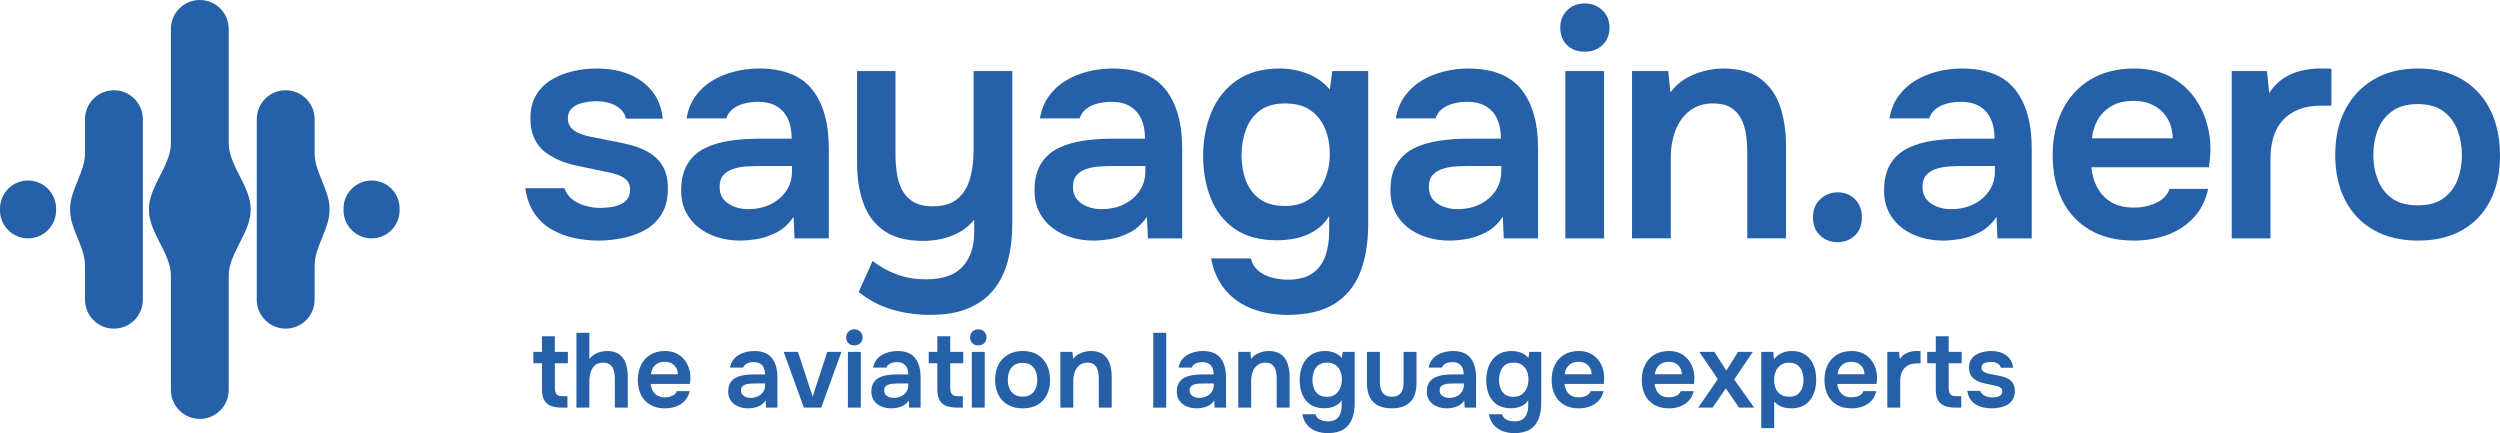 <svg viewBox="0 0 5669.65 982.26" xmlns="http://www.w3.org/2000/svg" data-name="Wortmarke + Claim (umgewandelt)" id="Wortmarke_Claim_umgewandelt_">
  <defs>
    <style>
      .cls-1 {
        fill: #2560a8;
      }
    </style>
  </defs>
  <g>
    <path d="M1356.94,545.63c-18.25,0-36.36-1.92-54.36-5.76s-34.92-10.19-50.76-19.08c-15.84-8.88-29.05-20.99-39.6-36.36-10.56-15.36-17.53-34.56-20.88-57.6h88.56c3.84,10.56,9.96,19.08,18.36,25.56,8.39,6.48,18.24,11.29,29.52,14.4,11.27,3.13,22.43,4.68,33.48,4.68,6.72,0,14.04-.47,21.96-1.44,7.92-.96,15.36-2.88,22.32-5.76,6.95-2.88,12.6-7.08,16.92-12.6,4.32-5.51,6.48-12.84,6.48-21.96,0-8.64-2.41-15.48-7.2-20.52-4.8-5.04-11.28-9.11-19.44-12.24-8.17-3.12-18-5.64-29.52-7.56-20.64-4.32-42.73-9-66.24-14.04-23.52-5.04-43.92-13.07-61.2-24.12-7.2-4.32-13.44-9.36-18.72-15.12-5.29-5.76-9.72-12.12-13.32-19.08-3.6-6.95-6.24-14.51-7.92-22.68-1.69-8.16-2.52-17.03-2.52-26.64,0-20.16,4.2-37.32,12.6-51.48,8.39-14.15,19.68-25.67,33.84-34.56,14.15-8.88,30.35-15.48,48.6-19.8,18.24-4.32,36.96-6.48,56.16-6.48,25.92,0,49.43,4.08,70.56,12.24,21.12,8.17,38.76,20.64,52.92,37.44,14.15,16.81,22.68,38.16,25.56,64.08h-83.52c-2.41-11.99-9.72-21.6-21.96-28.8-12.24-7.2-27.72-10.8-46.44-10.8-6.73,0-13.68.61-20.88,1.8-7.2,1.2-14.04,3.13-20.52,5.76-6.48,2.64-11.77,6.6-15.84,11.88-4.08,5.29-6.12,11.77-6.12,19.44,0,7.2,1.8,13.44,5.4,18.72,3.6,5.29,9.11,9.72,16.56,13.32,7.44,3.6,16.2,6.6,26.28,9,16.31,3.37,33.36,6.73,51.12,10.08,17.75,3.37,33.12,6.73,46.08,10.08,15.36,4.32,29.27,10.44,41.76,18.36,12.48,7.92,22.2,18.25,29.16,30.96,6.95,12.72,10.44,28.92,10.44,48.6,0,23.04-4.68,42.24-14.04,57.6-9.36,15.37-21.72,27.36-37.08,36-15.37,8.64-32.4,14.88-51.12,18.72-18.72,3.84-37.2,5.76-55.44,5.76Z" class="cls-1"></path>
    <path d="M1678.77,545.63c-17.76,0-34.56-2.41-50.4-7.2s-30-11.88-42.48-21.24c-12.49-9.36-22.44-21.12-29.88-35.28-7.45-14.15-11.16-30.84-11.16-50.04,0-24.48,4.79-44.52,14.4-60.12,9.6-15.59,22.68-27.47,39.24-35.64,16.56-8.16,35.39-13.79,56.52-16.92,21.12-3.12,43.2-4.68,66.24-4.68h74.16c0-16.8-2.64-31.32-7.92-43.56-5.29-12.24-13.57-21.96-24.84-29.16-11.28-7.2-25.81-10.8-43.56-10.8-11.52,0-22.21,1.33-32.04,3.96-9.84,2.64-18.25,6.73-25.2,12.24-6.96,5.52-11.88,12.6-14.76,21.24h-90c3.35-19.68,10.19-36.6,20.52-50.76,10.32-14.15,23.04-25.8,38.16-34.92,15.12-9.11,31.79-15.95,50.04-20.52,18.24-4.55,36.72-6.84,55.44-6.84,55.19,0,95.4,15.84,120.6,47.52,25.2,31.68,37.8,76.08,37.8,133.2v204.48h-77.76l-2.16-48.96c-11.05,16.32-24.24,28.33-39.6,36-15.37,7.68-30.24,12.6-44.64,14.76-14.4,2.16-26.64,3.24-36.72,3.24ZM1696.05,474.35c19.19,0,36.24-3.6,51.12-10.8,14.87-7.2,26.75-17.28,35.64-30.24,8.88-12.96,13.32-27.83,13.32-44.64v-12.24h-69.12c-11.52,0-22.93.36-34.2,1.08-11.28.72-21.49,2.64-30.6,5.76-9.12,3.13-16.45,7.81-21.96,14.04-5.52,6.24-8.28,15.12-8.28,26.64s2.99,20.88,9,28.08c6,7.2,13.92,12.72,23.76,16.56,9.83,3.85,20.27,5.76,31.32,5.76Z" class="cls-1"></path>
    <path d="M2109.32,714.11c-29.28,0-57.72-3.96-85.32-11.88-27.61-7.92-53.17-21.24-76.68-39.96l31.68-70.56c16.31,12.96,34.56,23.15,54.72,30.6,20.16,7.44,42.23,11.16,66.24,11.16,37.91,0,65.63-9.61,83.16-28.8,17.52-19.21,26.28-45.36,26.28-78.48v-28.08c-8.64,11.05-19.2,20.16-31.68,27.36-12.49,7.2-25.92,12.49-40.32,15.84-14.4,3.35-29.05,5.04-43.92,5.04-36.97,0-66.36-7.56-88.2-22.68-21.85-15.12-37.56-36-47.16-62.64-9.61-26.64-14.4-56.99-14.4-91.08v-208.8h87.12v189.36c0,13.44.96,27.12,2.88,41.04,1.91,13.93,5.76,26.64,11.52,38.16s14.28,20.77,25.56,27.72c11.27,6.96,26.28,10.44,45,10.44,24.48,0,43.44-6,56.88-18,13.43-11.99,22.68-27.6,27.72-46.8,5.04-19.19,7.56-39.6,7.56-61.2v-180.72h87.84v343.44c0,32.16-3.36,61.08-10.08,86.76-6.73,25.67-17.53,47.63-32.4,65.88-14.88,18.24-34.09,32.28-57.6,42.12-23.52,9.83-52.32,14.76-86.4,14.76Z" class="cls-1"></path>
    <path d="M2480.11,545.63c-17.76,0-34.56-2.41-50.4-7.2s-30-11.88-42.48-21.24c-12.49-9.36-22.44-21.12-29.88-35.28-7.45-14.15-11.16-30.84-11.16-50.04,0-24.48,4.79-44.52,14.4-60.12,9.6-15.59,22.68-27.47,39.24-35.64,16.56-8.16,35.39-13.79,56.52-16.92,21.12-3.12,43.2-4.68,66.24-4.68h74.16c0-16.8-2.64-31.32-7.92-43.56-5.29-12.24-13.57-21.96-24.84-29.16-11.28-7.2-25.81-10.8-43.56-10.8-11.52,0-22.21,1.33-32.04,3.96-9.84,2.64-18.25,6.73-25.2,12.24-6.96,5.52-11.88,12.6-14.76,21.24h-90c3.35-19.68,10.19-36.6,20.52-50.76,10.32-14.15,23.04-25.8,38.16-34.92,15.12-9.11,31.79-15.95,50.04-20.52,18.24-4.55,36.72-6.84,55.44-6.84,55.19,0,95.4,15.84,120.6,47.52,25.2,31.68,37.8,76.08,37.8,133.2v204.48h-77.76l-2.16-48.96c-11.05,16.32-24.24,28.33-39.6,36-15.37,7.68-30.24,12.6-44.64,14.76-14.4,2.16-26.64,3.24-36.72,3.24ZM2497.39,474.35c19.19,0,36.24-3.6,51.12-10.8,14.87-7.2,26.75-17.28,35.64-30.24,8.88-12.96,13.32-27.83,13.32-44.64v-12.24h-69.12c-11.52,0-22.93.36-34.2,1.08-11.28.72-21.49,2.64-30.6,5.76-9.12,3.13-16.45,7.81-21.96,14.04-5.52,6.24-8.28,15.12-8.28,26.64s2.99,20.88,9,28.08c6,7.2,13.92,12.72,23.76,16.56,9.83,3.85,20.27,5.76,31.32,5.76Z" class="cls-1"></path>
    <path d="M2919.31,714.11c-27.84,0-53.89-4.44-78.12-13.32-24.24-8.89-44.64-22.8-61.2-41.76-16.56-18.97-27.72-43.32-33.48-73.08h90c2.88,11.52,8.64,20.88,17.28,28.08,8.64,7.2,18.83,12.35,30.6,15.48,11.76,3.12,23.87,4.68,36.36,4.68,23.51,0,42.12-4.8,55.8-14.4,13.68-9.61,23.4-22.68,29.16-39.24,5.76-16.56,8.64-34.68,8.64-54.36v-36c-8.64,13.93-19.56,24.96-32.76,33.12-13.21,8.17-27.12,13.8-41.76,16.92-14.65,3.12-29.16,4.68-43.56,4.68-39.36,0-71.4-8.64-96.12-25.92-24.73-17.28-42.84-40.43-54.36-69.48-11.52-29.04-17.28-61.08-17.28-96.12s6.36-69.71,19.08-99.72c12.71-29.99,31.92-53.88,57.6-71.64,25.67-17.75,57.96-26.64,96.84-26.64,22.56,0,43.8,3.96,63.72,11.88,19.91,7.92,36.6,19.8,50.04,35.64l5.76-41.76h81.36v346.32c0,42.72-6.12,79.56-18.36,110.52-12.24,30.96-31.8,54.72-58.68,71.28-26.89,16.56-62.4,24.84-106.56,24.84ZM2914.27,467.14c22.56,0,41.28-5.4,56.16-16.2,14.87-10.8,26.16-25.2,33.84-43.2,7.67-18,11.52-37.55,11.52-58.68s-3.72-41.04-11.16-58.32c-7.45-17.28-18.48-30.96-33.12-41.04-14.65-10.08-33.48-15.12-56.52-15.12-24.48,0-43.92,5.52-58.32,16.56-14.4,11.05-24.84,25.56-31.32,43.56-6.48,18-9.72,37.08-9.72,57.24s3.35,40.44,10.08,57.96c6.72,17.53,17.28,31.44,31.68,41.76,14.4,10.33,33.36,15.48,56.88,15.48Z" class="cls-1"></path>
    <path d="M3287.22,545.63c-17.76,0-34.56-2.41-50.4-7.2s-30-11.88-42.48-21.24c-12.49-9.36-22.44-21.12-29.88-35.28-7.45-14.15-11.16-30.84-11.16-50.04,0-24.48,4.79-44.52,14.4-60.12,9.6-15.59,22.68-27.47,39.24-35.64,16.56-8.16,35.39-13.79,56.52-16.92,21.12-3.12,43.2-4.68,66.24-4.68h74.16c0-16.8-2.64-31.32-7.92-43.56-5.29-12.24-13.57-21.96-24.84-29.16-11.28-7.2-25.81-10.8-43.56-10.8-11.52,0-22.21,1.33-32.04,3.96-9.84,2.64-18.25,6.73-25.2,12.24-6.96,5.52-11.88,12.6-14.76,21.24h-90c3.35-19.68,10.19-36.6,20.52-50.76,10.32-14.15,23.04-25.8,38.16-34.92,15.12-9.11,31.79-15.95,50.04-20.52,18.24-4.55,36.72-6.84,55.44-6.84,55.19,0,95.4,15.84,120.6,47.52,25.2,31.68,37.8,76.08,37.8,133.2v204.48h-77.76l-2.16-48.96c-11.05,16.32-24.24,28.33-39.6,36-15.37,7.68-30.24,12.6-44.64,14.76-14.4,2.16-26.64,3.24-36.72,3.24ZM3304.5,474.35c19.19,0,36.24-3.6,51.12-10.8,14.87-7.2,26.75-17.28,35.64-30.24,8.88-12.96,13.32-27.83,13.32-44.64v-12.24h-69.12c-11.52,0-22.93.36-34.2,1.08-11.28.72-21.49,2.64-30.6,5.76-9.12,3.13-16.45,7.81-21.96,14.04-5.52,6.24-8.28,15.12-8.28,26.64s2.99,20.88,9,28.08c6,7.2,13.92,12.72,23.76,16.56,9.83,3.85,20.27,5.76,31.32,5.76Z" class="cls-1"></path>
    <path d="M3593.94,117.22c-16.81,0-30.24-5.04-40.32-15.12s-15.12-23.28-15.12-39.6,5.28-28.91,15.84-39.24c10.55-10.32,23.76-15.48,39.6-15.48s28.55,5.04,39.6,15.12c11.04,10.08,16.56,23.29,16.56,39.6s-5.29,29.52-15.84,39.6c-10.56,10.08-24.01,15.12-40.32,15.12ZM3550.02,540.59V161.14h87.84v379.44h-87.84Z" class="cls-1"></path>
    <path d="M3701.21,540.59V161.14h82.08l5.04,48.24c10.08-13.43,21.84-24,35.28-31.68,13.43-7.67,27.6-13.32,42.48-16.92,14.87-3.6,28.8-5.4,41.76-5.4,36,0,64.44,7.92,85.32,23.76,20.88,15.84,35.64,36.97,44.28,63.36,8.64,26.4,12.96,55.92,12.96,88.56v209.52h-87.84v-195.12c0-13.92-.97-27.47-2.88-40.68-1.92-13.2-5.65-25.08-11.16-35.64-5.52-10.55-13.32-18.96-23.4-25.2-10.08-6.23-23.52-9.36-40.32-9.36-20.64,0-38.16,5.52-52.56,16.56-14.4,11.05-25.2,25.81-32.4,44.28-7.2,18.48-10.8,39.49-10.8,63v182.16h-87.84Z" class="cls-1"></path>
    <path d="M4167.04,549.22c-15.37,0-28.44-5.04-39.24-15.12-10.8-10.08-16.2-23.76-16.2-41.04s5.51-31.07,16.56-41.4c11.04-10.32,24.23-15.48,39.6-15.48s28.32,5.16,38.88,15.48c10.55,10.33,15.84,24.12,15.84,41.4s-5.29,30.96-15.84,41.04c-10.56,10.08-23.76,15.12-39.6,15.12Z" class="cls-1"></path>
    <path d="M4406.79,545.63c-17.76,0-34.56-2.41-50.4-7.2s-30-11.88-42.48-21.24c-12.49-9.36-22.44-21.12-29.88-35.28-7.45-14.15-11.16-30.84-11.16-50.04,0-24.48,4.79-44.52,14.4-60.12,9.6-15.59,22.68-27.47,39.24-35.64,16.56-8.16,35.39-13.79,56.52-16.92,21.12-3.12,43.2-4.68,66.24-4.68h74.16c0-16.8-2.64-31.32-7.92-43.56-5.29-12.24-13.57-21.96-24.84-29.16-11.28-7.2-25.81-10.8-43.56-10.8-11.52,0-22.21,1.33-32.04,3.96-9.84,2.64-18.25,6.73-25.2,12.24-6.96,5.52-11.88,12.6-14.76,21.24h-90c3.35-19.68,10.19-36.6,20.52-50.76,10.32-14.15,23.04-25.8,38.16-34.92,15.12-9.11,31.79-15.95,50.04-20.52,18.24-4.55,36.72-6.84,55.44-6.84,55.19,0,95.4,15.84,120.6,47.52,25.2,31.68,37.8,76.08,37.8,133.2v204.48h-77.76l-2.16-48.96c-11.05,16.32-24.24,28.33-39.6,36-15.37,7.68-30.24,12.6-44.64,14.76-14.4,2.16-26.64,3.24-36.72,3.24ZM4424.07,474.35c19.19,0,36.24-3.6,51.12-10.8,14.87-7.2,26.75-17.28,35.64-30.24,8.88-12.96,13.32-27.83,13.32-44.64v-12.24h-69.12c-11.52,0-22.93.36-34.2,1.08-11.28.72-21.49,2.64-30.6,5.76-9.12,3.13-16.45,7.81-21.96,14.04-5.52,6.24-8.28,15.12-8.28,26.64s2.99,20.88,9,28.08c6,7.2,13.92,12.72,23.76,16.56,9.83,3.85,20.27,5.76,31.32,5.76Z" class="cls-1"></path>
    <path d="M4839.5,545.63c-39.36,0-72.84-8.16-100.44-24.48-27.61-16.31-48.49-38.99-62.64-68.04-14.16-29.04-21.24-62.75-21.24-101.16s7.31-72.36,21.96-101.88c14.64-29.52,35.75-52.67,63.36-69.48,27.6-16.8,60.84-25.2,99.72-25.2,28.8,0,54,5.16,75.6,15.48,21.6,10.33,39.71,24.37,54.36,42.12,14.64,17.76,25.56,37.92,32.76,60.48,7.2,22.57,10.55,46.33,10.08,71.28-.48,5.76-.97,11.41-1.44,16.92-.48,5.52-1.2,11.41-2.16,17.64h-266.4c1.44,16.81,5.87,32.16,13.32,46.08,7.44,13.93,18,24.96,31.68,33.12,13.68,8.17,30.84,12.24,51.48,12.24,11.99,0,23.51-1.55,34.56-4.68,11.04-3.12,20.76-7.8,29.16-14.04,8.39-6.23,14.04-14.15,16.92-23.76h87.84c-6.24,27.36-17.76,49.68-34.56,66.96-16.81,17.28-36.84,30-60.12,38.16-23.29,8.16-47.88,12.24-73.8,12.24ZM4744.46,313.79h182.88c0-15.84-3.6-30.24-10.8-43.2-7.2-12.96-17.4-23.15-30.6-30.6-13.21-7.44-29.16-11.16-47.88-11.16-20.16,0-36.97,4.08-50.4,12.24-13.44,8.17-23.76,18.72-30.96,31.68-7.2,12.96-11.28,26.64-12.24,41.04Z" class="cls-1"></path>
    <path d="M5061.26,540.59V161.14h79.92l5.04,49.68c9.6-14.4,20.52-25.56,32.76-33.48s25.44-13.56,39.6-16.92c14.15-3.35,28.44-5.04,42.84-5.04h14.76c4.56,0,8.28.25,11.16.72v83.52h-23.04c-24.96,0-46.08,4.8-63.36,14.4-17.28,9.61-30.24,23.29-38.88,41.04-8.64,17.76-12.96,39.6-12.96,65.52v180h-87.84Z" class="cls-1"></path>
    <path d="M5483.89,545.63c-38.88,0-72.36-7.92-100.44-23.76-28.08-15.84-49.68-38.4-64.8-67.68-15.12-29.27-22.68-63.6-22.68-102.96s7.67-74.27,23.04-103.32c15.36-29.04,36.96-51.72,64.8-68.04,27.83-16.31,61.2-24.48,100.08-24.48s71.52,8.17,99.36,24.48c27.83,16.32,49.2,39.24,64.08,68.76,14.87,29.52,22.32,64.21,22.32,104.04s-7.32,72.84-21.96,101.88c-14.65,29.05-35.89,51.48-63.72,67.32-27.84,15.84-61.2,23.76-100.08,23.76ZM5483.17,465.71c24,0,43.31-5.28,57.96-15.84,14.64-10.55,25.31-24.48,32.04-41.76,6.72-17.28,10.08-36,10.08-56.16s-3.36-39.12-10.08-56.88c-6.73-17.75-17.4-32.04-32.04-42.84-14.65-10.8-33.96-16.2-57.96-16.2s-43.45,5.4-58.32,16.2c-14.88,10.8-25.68,24.96-32.4,42.48-6.73,17.53-10.08,36.61-10.08,57.24s3.48,39,10.44,56.52c6.95,17.53,17.75,31.45,32.4,41.76,14.64,10.33,33.95,15.48,57.96,15.48Z" class="cls-1"></path>
  </g>
  <g>
    <path d="M1274.19,924.42c-10.24,0-18.68-1.36-25.32-4.08-6.64-2.72-11.6-7.12-14.88-13.2-3.28-6.08-4.92-14.24-4.92-24.48v-58.8h-19.44v-25.92h19.44v-35.28h29.28v35.28h29.52v25.92h-29.52v54.96c0,6.4,1.12,11.28,3.36,14.64,2.24,3.36,7.28,5.04,15.12,5.04h10.08v25.92h-12.72Z" class="cls-1"></path>
    <path d="M1307.31,924.42v-169.68h29.28v59.52c3.36-4.32,7.28-7.84,11.76-10.56,4.48-2.72,9.2-4.68,14.16-5.88,4.96-1.2,9.68-1.8,14.16-1.8,12,0,21.44,2.64,28.32,7.92,6.88,5.28,11.72,12.32,14.52,21.12,2.8,8.8,4.2,18.72,4.2,29.76v69.6h-29.28v-64.56c0-4.32-.32-8.72-.96-13.2-.64-4.48-1.88-8.52-3.72-12.12-1.84-3.6-4.56-6.52-8.16-8.76-3.6-2.24-8.36-3.36-14.28-3.36-5.6,0-10.4,1.16-14.4,3.48-4,2.32-7.16,5.48-9.48,9.48-2.32,4-4.04,8.4-5.16,13.2-1.12,4.8-1.68,9.6-1.68,14.4v61.44h-29.28Z" class="cls-1"></path>
    <path d="M1507.95,926.1c-13.12,0-24.28-2.72-33.48-8.16-9.2-5.44-16.16-13-20.88-22.68-4.72-9.68-7.08-20.92-7.08-33.72s2.44-24.12,7.32-33.96c4.88-9.84,11.92-17.56,21.12-23.16,9.2-5.6,20.28-8.4,33.24-8.4,9.6,0,18,1.72,25.2,5.16,7.2,3.44,13.24,8.12,18.12,14.04,4.88,5.92,8.52,12.64,10.92,20.16,2.4,7.52,3.52,15.44,3.36,23.76-.16,1.92-.32,3.8-.48,5.64-.16,1.84-.4,3.8-.72,5.88h-88.8c.48,5.6,1.96,10.72,4.44,15.36,2.48,4.64,6,8.32,10.56,11.04,4.56,2.72,10.28,4.08,17.16,4.08,4,0,7.84-.52,11.52-1.56,3.68-1.04,6.92-2.6,9.72-4.68,2.8-2.08,4.68-4.72,5.64-7.92h29.28c-2.08,9.12-5.92,16.56-11.52,22.32-5.6,5.76-12.28,10-20.04,12.72-7.76,2.72-15.96,4.08-24.6,4.08ZM1476.27,848.82h60.96c0-5.28-1.2-10.08-3.6-14.4-2.4-4.32-5.8-7.72-10.2-10.2-4.4-2.48-9.72-3.72-15.96-3.72-6.72,0-12.32,1.36-16.8,4.08-4.48,2.72-7.92,6.24-10.32,10.56-2.4,4.32-3.76,8.88-4.08,13.68Z" class="cls-1"></path>
    <path d="M1696.11,926.1c-5.92,0-11.52-.8-16.8-2.4-5.28-1.6-10-3.96-14.16-7.08-4.16-3.12-7.48-7.04-9.96-11.76-2.48-4.72-3.72-10.28-3.72-16.68,0-8.16,1.6-14.84,4.8-20.04,3.2-5.2,7.56-9.16,13.08-11.88,5.52-2.72,11.8-4.6,18.84-5.64,7.04-1.04,14.4-1.56,22.08-1.56h24.72c0-5.6-.88-10.44-2.64-14.52-1.76-4.08-4.52-7.32-8.28-9.72-3.76-2.4-8.6-3.6-14.52-3.6-3.84,0-7.4.44-10.68,1.32-3.28.88-6.08,2.24-8.4,4.08-2.32,1.84-3.96,4.2-4.92,7.08h-30c1.12-6.56,3.4-12.2,6.84-16.92,3.44-4.72,7.68-8.6,12.72-11.64,5.04-3.04,10.6-5.32,16.68-6.84,6.08-1.52,12.24-2.28,18.48-2.28,18.4,0,31.8,5.28,40.2,15.84,8.4,10.56,12.6,25.36,12.6,44.4v68.16h-25.92l-.72-16.32c-3.68,5.44-8.08,9.44-13.2,12-5.12,2.56-10.08,4.2-14.88,4.92-4.8.72-8.88,1.08-12.24,1.08ZM1701.87,902.34c6.4,0,12.08-1.2,17.04-3.6,4.96-2.4,8.92-5.76,11.88-10.08,2.96-4.32,4.44-9.28,4.44-14.88v-4.08h-23.04c-3.84,0-7.64.12-11.4.36-3.76.24-7.16.88-10.2,1.92-3.04,1.04-5.48,2.6-7.32,4.68-1.84,2.08-2.76,5.04-2.76,8.88s1,6.96,3,9.36c2,2.4,4.64,4.24,7.92,5.52,3.28,1.28,6.76,1.92,10.44,1.92Z" class="cls-1"></path>
    <path d="M1823.07,924.42l-45.84-126.48h32.4l33.36,101.52,33.12-101.52h32.16l-45.84,126.48h-39.36Z" class="cls-1"></path>
    <path d="M1937.54,783.3c-5.6,0-10.08-1.68-13.44-5.04-3.36-3.36-5.04-7.76-5.04-13.2s1.76-9.64,5.28-13.08c3.52-3.44,7.92-5.16,13.2-5.16s9.52,1.68,13.2,5.04c3.68,3.36,5.52,7.76,5.52,13.2s-1.76,9.84-5.28,13.2c-3.52,3.36-8,5.04-13.44,5.04ZM1922.9,924.42v-126.48h29.28v126.48h-29.28Z" class="cls-1"></path>
    <path d="M2020.82,926.1c-5.92,0-11.52-.8-16.8-2.4-5.28-1.6-10-3.96-14.16-7.08-4.16-3.12-7.48-7.04-9.96-11.76-2.48-4.72-3.72-10.28-3.72-16.68,0-8.16,1.6-14.84,4.8-20.04,3.2-5.2,7.56-9.16,13.08-11.88,5.52-2.72,11.8-4.6,18.84-5.64,7.04-1.04,14.4-1.56,22.08-1.56h24.72c0-5.6-.88-10.44-2.64-14.52-1.76-4.08-4.52-7.32-8.28-9.72-3.76-2.4-8.6-3.6-14.52-3.6-3.84,0-7.4.44-10.68,1.32-3.28.88-6.08,2.24-8.4,4.08-2.32,1.84-3.96,4.2-4.92,7.08h-30c1.12-6.56,3.4-12.2,6.84-16.92,3.44-4.72,7.68-8.6,12.72-11.64,5.04-3.04,10.6-5.32,16.68-6.84,6.08-1.52,12.24-2.28,18.48-2.28,18.4,0,31.8,5.28,40.2,15.84,8.4,10.56,12.6,25.36,12.6,44.4v68.16h-25.92l-.72-16.32c-3.68,5.44-8.08,9.44-13.2,12-5.12,2.56-10.08,4.2-14.88,4.92-4.8.72-8.88,1.08-12.24,1.08ZM2026.58,902.34c6.4,0,12.08-1.2,17.04-3.6,4.96-2.4,8.92-5.76,11.88-10.08,2.96-4.32,4.44-9.28,4.44-14.88v-4.08h-23.04c-3.84,0-7.64.12-11.4.36-3.76.24-7.16.88-10.2,1.92-3.04,1.04-5.48,2.6-7.32,4.68-1.84,2.08-2.76,5.04-2.76,8.88s1,6.96,3,9.36c2,2.4,4.64,4.24,7.92,5.52,3.28,1.28,6.76,1.92,10.44,1.92Z" class="cls-1"></path>
    <path d="M2170.82,924.42c-10.24,0-18.68-1.36-25.32-4.08-6.64-2.72-11.6-7.12-14.88-13.2-3.28-6.08-4.92-14.24-4.92-24.48v-58.8h-19.44v-25.92h19.44v-35.28h29.28v35.28h29.52v25.92h-29.52v54.96c0,6.4,1.12,11.28,3.36,14.64,2.24,3.36,7.28,5.04,15.12,5.04h10.08v25.92h-12.72Z" class="cls-1"></path>
    <path d="M2218.58,783.3c-5.6,0-10.08-1.68-13.44-5.04-3.36-3.36-5.04-7.76-5.04-13.2s1.76-9.64,5.28-13.08c3.52-3.44,7.92-5.16,13.2-5.16s9.52,1.68,13.2,5.04c3.68,3.36,5.52,7.76,5.52,13.2s-1.76,9.84-5.28,13.2c-3.52,3.36-8,5.04-13.44,5.04ZM2203.94,924.42v-126.48h29.28v126.48h-29.28Z" class="cls-1"></path>
    <path d="M2319.37,926.1c-12.96,0-24.12-2.64-33.48-7.92-9.36-5.28-16.56-12.8-21.6-22.56-5.04-9.76-7.56-21.2-7.56-34.32s2.56-24.76,7.68-34.44c5.12-9.68,12.32-17.24,21.6-22.68,9.28-5.44,20.4-8.16,33.36-8.16s23.84,2.72,33.12,8.16c9.28,5.44,16.4,13.08,21.36,22.92,4.96,9.84,7.44,21.4,7.44,34.68s-2.44,24.28-7.32,33.96c-4.88,9.68-11.96,17.16-21.24,22.44-9.28,5.28-20.4,7.92-33.36,7.92ZM2319.13,899.46c8,0,14.44-1.76,19.32-5.28,4.88-3.52,8.44-8.16,10.68-13.92,2.24-5.76,3.36-12,3.36-18.72s-1.12-13.04-3.36-18.96c-2.24-5.92-5.8-10.68-10.68-14.28-4.88-3.6-11.32-5.4-19.32-5.4s-14.48,1.8-19.44,5.4c-4.96,3.6-8.56,8.32-10.8,14.16-2.24,5.84-3.36,12.2-3.36,19.08s1.16,13,3.48,18.84c2.32,5.84,5.92,10.48,10.8,13.92,4.88,3.44,11.32,5.16,19.32,5.16Z" class="cls-1"></path>
    <path d="M2404.81,924.42v-126.48h27.36l1.68,16.08c3.36-4.48,7.28-8,11.76-10.56,4.48-2.56,9.2-4.44,14.16-5.64,4.96-1.2,9.6-1.8,13.92-1.8,12,0,21.48,2.64,28.44,7.92,6.96,5.28,11.88,12.32,14.76,21.12,2.88,8.8,4.32,18.64,4.32,29.52v69.84h-29.28v-65.04c0-4.64-.32-9.16-.96-13.56-.64-4.4-1.88-8.36-3.72-11.88-1.84-3.52-4.44-6.32-7.8-8.4-3.36-2.08-7.84-3.12-13.44-3.12-6.88,0-12.72,1.84-17.52,5.52-4.8,3.68-8.4,8.6-10.8,14.76-2.4,6.16-3.6,13.16-3.6,21v60.72h-29.28Z" class="cls-1"></path>
    <path d="M2615.53,924.42v-169.68h29.28v169.68h-29.28Z" class="cls-1"></path>
    <path d="M2713.45,926.1c-5.92,0-11.52-.8-16.8-2.4-5.28-1.6-10-3.96-14.16-7.08-4.16-3.12-7.48-7.04-9.96-11.76-2.48-4.72-3.72-10.28-3.72-16.68,0-8.16,1.6-14.84,4.8-20.04,3.2-5.2,7.56-9.16,13.08-11.88,5.52-2.72,11.8-4.6,18.84-5.64,7.04-1.04,14.4-1.56,22.08-1.56h24.72c0-5.6-.88-10.44-2.64-14.52-1.76-4.08-4.52-7.32-8.28-9.72-3.76-2.4-8.6-3.6-14.52-3.6-3.84,0-7.4.44-10.68,1.32-3.28.88-6.08,2.24-8.4,4.08-2.32,1.84-3.96,4.2-4.92,7.08h-30c1.12-6.56,3.4-12.2,6.84-16.92,3.44-4.72,7.68-8.6,12.72-11.64,5.04-3.04,10.6-5.32,16.68-6.84,6.08-1.52,12.24-2.28,18.48-2.28,18.4,0,31.8,5.28,40.2,15.84,8.4,10.56,12.6,25.36,12.6,44.4v68.16h-25.92l-.72-16.32c-3.68,5.44-8.08,9.44-13.2,12-5.12,2.56-10.08,4.2-14.88,4.92-4.8.72-8.88,1.08-12.24,1.08ZM2719.21,902.34c6.4,0,12.08-1.2,17.04-3.6,4.96-2.4,8.92-5.76,11.88-10.08,2.96-4.32,4.44-9.28,4.44-14.88v-4.08h-23.04c-3.84,0-7.64.12-11.4.36-3.76.24-7.16.88-10.2,1.92-3.04,1.04-5.48,2.6-7.32,4.68-1.84,2.08-2.76,5.04-2.76,8.88s1,6.96,3,9.36c2,2.4,4.64,4.24,7.92,5.52,3.28,1.28,6.76,1.92,10.44,1.92Z" class="cls-1"></path>
    <path d="M2808.24,924.42v-126.48h27.36l1.68,16.08c3.36-4.48,7.28-8,11.76-10.56,4.48-2.56,9.2-4.44,14.16-5.64,4.96-1.2,9.6-1.8,13.92-1.8,12,0,21.48,2.64,28.44,7.92,6.96,5.28,11.88,12.32,14.76,21.12,2.88,8.8,4.32,18.64,4.32,29.52v69.84h-29.28v-65.04c0-4.64-.32-9.16-.96-13.56-.64-4.4-1.88-8.36-3.72-11.88-1.84-3.52-4.44-6.32-7.8-8.4-3.36-2.08-7.84-3.12-13.44-3.12-6.88,0-12.72,1.84-17.52,5.52-4.8,3.68-8.4,8.6-10.8,14.76-2.4,6.16-3.6,13.16-3.6,21v60.72h-29.28Z" class="cls-1"></path>
    <path d="M3011.04,982.26c-9.28,0-17.96-1.48-26.04-4.44-8.08-2.96-14.88-7.6-20.4-13.92-5.52-6.32-9.24-14.44-11.16-24.36h30c.96,3.84,2.88,6.96,5.76,9.36,2.88,2.4,6.28,4.12,10.2,5.16,3.92,1.04,7.96,1.56,12.12,1.56,7.84,0,14.04-1.6,18.6-4.8,4.56-3.2,7.8-7.56,9.72-13.08,1.92-5.52,2.88-11.56,2.88-18.12v-12c-2.88,4.64-6.52,8.32-10.92,11.04-4.4,2.72-9.04,4.6-13.92,5.64-4.88,1.04-9.72,1.56-14.52,1.56-13.12,0-23.8-2.88-32.04-8.64-8.24-5.76-14.28-13.48-18.12-23.16-3.84-9.68-5.76-20.36-5.76-32.04s2.12-23.24,6.36-33.24c4.24-10,10.64-17.96,19.2-23.88,8.56-5.92,19.32-8.88,32.28-8.88,7.52,0,14.6,1.32,21.24,3.96,6.64,2.64,12.2,6.6,16.68,11.88l1.92-13.92h27.12v115.44c0,14.24-2.04,26.52-6.12,36.84-4.08,10.32-10.6,18.24-19.56,23.76-8.96,5.52-20.8,8.28-35.52,8.28ZM3009.36,899.94c7.52,0,13.76-1.8,18.72-5.4,4.96-3.6,8.72-8.4,11.28-14.4,2.56-6,3.84-12.52,3.84-19.56s-1.24-13.68-3.72-19.44c-2.48-5.76-6.16-10.32-11.04-13.68-4.88-3.36-11.16-5.04-18.84-5.04-8.16,0-14.64,1.84-19.44,5.52-4.8,3.68-8.28,8.52-10.44,14.52-2.16,6-3.24,12.36-3.24,19.08s1.12,13.48,3.36,19.32c2.24,5.84,5.76,10.48,10.56,13.92,4.8,3.44,11.12,5.16,18.96,5.16Z" class="cls-1"></path>
    <path d="M3156.48,926.1c-18.24,0-32.2-4.72-41.88-14.16-9.68-9.44-14.52-23.84-14.52-43.2v-70.8h29.28v68.88c0,6.72.92,12.56,2.76,17.52,1.84,4.96,4.8,8.76,8.88,11.4,4.08,2.64,9.24,3.96,15.48,3.96,6.72,0,12.04-1.4,15.96-4.2,3.92-2.8,6.68-6.68,8.28-11.64,1.6-4.96,2.4-10.64,2.4-17.04v-68.88h29.28v70.8c0,19.84-4.92,34.36-14.76,43.56-9.84,9.2-23.56,13.8-41.16,13.8Z" class="cls-1"></path>
    <path d="M3280.56,926.1c-5.92,0-11.52-.8-16.8-2.4-5.28-1.6-10-3.96-14.16-7.08-4.16-3.12-7.48-7.04-9.96-11.76-2.48-4.72-3.72-10.28-3.72-16.68,0-8.16,1.6-14.84,4.8-20.04,3.2-5.2,7.56-9.16,13.08-11.88,5.52-2.72,11.8-4.6,18.84-5.64,7.04-1.04,14.4-1.56,22.08-1.56h24.72c0-5.6-.88-10.44-2.64-14.52-1.76-4.08-4.52-7.32-8.28-9.72-3.76-2.4-8.6-3.6-14.52-3.6-3.84,0-7.4.44-10.68,1.32-3.28.88-6.08,2.24-8.4,4.08-2.32,1.84-3.96,4.2-4.92,7.08h-30c1.12-6.56,3.4-12.2,6.84-16.92,3.44-4.72,7.68-8.6,12.72-11.64,5.04-3.04,10.6-5.32,16.68-6.84,6.08-1.52,12.24-2.28,18.48-2.28,18.4,0,31.8,5.28,40.2,15.84,8.4,10.56,12.6,25.36,12.6,44.4v68.16h-25.92l-.72-16.32c-3.68,5.44-8.08,9.44-13.2,12-5.12,2.56-10.08,4.2-14.88,4.92-4.8.72-8.88,1.08-12.24,1.08ZM3286.32,902.34c6.4,0,12.08-1.2,17.04-3.6,4.96-2.4,8.92-5.76,11.88-10.08,2.96-4.32,4.44-9.28,4.44-14.88v-4.08h-23.04c-3.84,0-7.64.12-11.4.36-3.76.24-7.16.88-10.2,1.92-3.04,1.04-5.48,2.6-7.32,4.68-1.84,2.08-2.76,5.04-2.76,8.88s1,6.96,3,9.36c2,2.4,4.64,4.24,7.92,5.52,3.28,1.28,6.76,1.92,10.44,1.92Z" class="cls-1"></path>
    <path d="M3434.15,982.26c-9.28,0-17.96-1.48-26.04-4.44-8.08-2.96-14.88-7.6-20.4-13.92-5.52-6.32-9.24-14.44-11.16-24.36h30c.96,3.84,2.88,6.96,5.76,9.36,2.88,2.4,6.28,4.12,10.2,5.16,3.92,1.04,7.96,1.56,12.12,1.56,7.84,0,14.04-1.6,18.6-4.8,4.56-3.2,7.8-7.56,9.72-13.08,1.92-5.52,2.88-11.56,2.88-18.12v-12c-2.88,4.64-6.52,8.32-10.92,11.04-4.4,2.72-9.04,4.6-13.92,5.64-4.88,1.04-9.72,1.56-14.52,1.56-13.12,0-23.8-2.88-32.04-8.64-8.24-5.76-14.28-13.48-18.12-23.16-3.84-9.68-5.76-20.36-5.76-32.04s2.12-23.24,6.36-33.24c4.24-10,10.64-17.96,19.2-23.88,8.56-5.92,19.32-8.88,32.28-8.88,7.52,0,14.6,1.32,21.24,3.96,6.64,2.64,12.2,6.6,16.68,11.88l1.92-13.92h27.12v115.44c0,14.24-2.04,26.52-6.12,36.84-4.08,10.32-10.6,18.24-19.56,23.76-8.96,5.52-20.8,8.28-35.52,8.28ZM3432.47,899.94c7.52,0,13.76-1.8,18.72-5.4,4.96-3.6,8.72-8.4,11.28-14.4,2.56-6,3.84-12.52,3.84-19.56s-1.24-13.68-3.72-19.44c-2.48-5.76-6.16-10.32-11.04-13.68-4.88-3.36-11.16-5.04-18.84-5.04-8.16,0-14.64,1.84-19.44,5.52-4.8,3.68-8.28,8.52-10.44,14.52-2.16,6-3.24,12.36-3.24,19.08s1.12,13.48,3.36,19.32c2.24,5.84,5.76,10.48,10.56,13.92,4.8,3.44,11.12,5.16,18.96,5.16Z" class="cls-1"></path>
    <path d="M3580.31,926.1c-13.12,0-24.28-2.72-33.48-8.16-9.2-5.44-16.16-13-20.88-22.68-4.72-9.68-7.08-20.92-7.08-33.72s2.44-24.12,7.32-33.96c4.88-9.84,11.92-17.56,21.12-23.16,9.2-5.6,20.28-8.4,33.24-8.4,9.6,0,18,1.72,25.2,5.16,7.2,3.44,13.24,8.12,18.12,14.04,4.88,5.92,8.52,12.64,10.92,20.16,2.4,7.52,3.52,15.44,3.36,23.76-.16,1.92-.32,3.8-.48,5.64-.16,1.84-.4,3.8-.72,5.88h-88.8c.48,5.6,1.96,10.72,4.44,15.36,2.48,4.64,6,8.32,10.56,11.04,4.56,2.72,10.28,4.08,17.16,4.08,4,0,7.84-.52,11.52-1.56,3.68-1.04,6.92-2.6,9.72-4.68,2.8-2.08,4.68-4.72,5.64-7.92h29.28c-2.08,9.12-5.92,16.56-11.52,22.32-5.6,5.76-12.28,10-20.04,12.72-7.76,2.72-15.96,4.08-24.6,4.08ZM3548.63,848.82h60.96c0-5.28-1.2-10.08-3.6-14.4-2.4-4.32-5.8-7.72-10.2-10.2-4.4-2.48-9.72-3.72-15.96-3.72-6.72,0-12.32,1.36-16.8,4.08-4.48,2.72-7.92,6.24-10.32,10.56-2.4,4.32-3.76,8.88-4.08,13.68Z" class="cls-1"></path>
    <path d="M3784.79,926.1c-13.12,0-24.28-2.72-33.48-8.16-9.2-5.44-16.16-13-20.88-22.68-4.72-9.68-7.08-20.92-7.08-33.72s2.44-24.12,7.32-33.96c4.88-9.84,11.92-17.56,21.12-23.16,9.2-5.6,20.28-8.4,33.24-8.4,9.6,0,18,1.72,25.2,5.16,7.2,3.44,13.24,8.12,18.12,14.04,4.88,5.92,8.52,12.64,10.92,20.16,2.4,7.52,3.52,15.44,3.36,23.76-.16,1.92-.32,3.8-.48,5.64-.16,1.84-.4,3.8-.72,5.88h-88.8c.48,5.6,1.96,10.72,4.44,15.36,2.48,4.64,6,8.32,10.56,11.04,4.56,2.72,10.28,4.08,17.16,4.08,4,0,7.84-.52,11.52-1.56,3.68-1.04,6.92-2.6,9.72-4.68,2.8-2.08,4.68-4.72,5.64-7.92h29.28c-2.08,9.12-5.92,16.56-11.52,22.32-5.6,5.76-12.28,10-20.04,12.72-7.76,2.72-15.96,4.08-24.6,4.08ZM3753.11,848.82h60.96c0-5.28-1.2-10.08-3.6-14.4-2.4-4.32-5.8-7.72-10.2-10.2-4.4-2.48-9.72-3.72-15.96-3.72-6.72,0-12.32,1.36-16.8,4.08-4.48,2.72-7.92,6.24-10.32,10.56-2.4,4.32-3.76,8.88-4.08,13.68Z" class="cls-1"></path>
    <path d="M3851.27,924.42l44.64-64.56-42.24-61.92h34.08l27.36,42.48,26.64-42.48h33.36l-42.24,62.64,45.36,63.84h-34.32l-30-43.68-30,43.68h-32.64Z" class="cls-1"></path>
    <path d="M3994.31,970.98v-173.04h27.36l1.44,17.04c4.96-6.56,10.88-11.36,17.76-14.4,6.88-3.04,14.48-4.56,22.8-4.56,12.48,0,22.8,2.88,30.96,8.64,8.16,5.76,14.24,13.52,18.24,23.28,4,9.76,6,20.8,6,33.12s-2.08,23.4-6.24,33.24c-4.16,9.84-10.44,17.6-18.84,23.28-8.4,5.68-18.92,8.52-31.56,8.52-5.92,0-11.32-.64-16.2-1.92-4.88-1.28-9.2-3.12-12.96-5.52-3.76-2.4-6.92-5.12-9.48-8.16v60.48h-29.28ZM4057.67,899.7c8.16,0,14.56-1.8,19.2-5.4,4.64-3.6,8-8.32,10.08-14.16,2.08-5.84,3.12-12.04,3.12-18.6s-1.08-13.28-3.24-19.2c-2.16-5.92-5.64-10.72-10.44-14.4-4.8-3.68-11.2-5.52-19.2-5.52-7.36,0-13.56,1.8-18.6,5.4-5.04,3.6-8.84,8.36-11.4,14.28-2.56,5.92-3.84,12.32-3.84,19.2s1.2,13.48,3.6,19.32c2.4,5.84,6.16,10.48,11.28,13.92,5.12,3.44,11.6,5.16,19.44,5.16Z" class="cls-1"></path>
    <path d="M4199.03,926.1c-13.12,0-24.28-2.72-33.48-8.16-9.2-5.44-16.16-13-20.88-22.68-4.72-9.68-7.08-20.92-7.08-33.72s2.44-24.12,7.32-33.96c4.88-9.84,11.92-17.56,21.12-23.16,9.2-5.6,20.28-8.4,33.24-8.4,9.6,0,18,1.72,25.2,5.16,7.2,3.44,13.24,8.12,18.12,14.04,4.88,5.92,8.52,12.64,10.92,20.16,2.4,7.52,3.52,15.44,3.36,23.76-.16,1.92-.32,3.8-.48,5.64-.16,1.84-.4,3.8-.72,5.88h-88.8c.48,5.6,1.96,10.72,4.44,15.36,2.48,4.64,6,8.32,10.56,11.04,4.56,2.72,10.28,4.08,17.16,4.08,4,0,7.84-.52,11.52-1.56,3.68-1.04,6.92-2.6,9.72-4.68,2.8-2.08,4.68-4.72,5.64-7.92h29.28c-2.08,9.12-5.92,16.56-11.52,22.32-5.6,5.76-12.28,10-20.04,12.72-7.76,2.72-15.96,4.08-24.6,4.08ZM4167.35,848.82h60.96c0-5.28-1.2-10.08-3.6-14.4-2.4-4.32-5.8-7.72-10.2-10.2-4.4-2.48-9.72-3.72-15.96-3.72-6.72,0-12.32,1.36-16.8,4.08-4.48,2.72-7.92,6.24-10.32,10.56-2.4,4.32-3.76,8.88-4.08,13.68Z" class="cls-1"></path>
    <path d="M4280.15,924.42v-126.48h26.64l1.68,16.56c3.2-4.8,6.84-8.52,10.92-11.16s8.48-4.52,13.2-5.64c4.72-1.12,9.48-1.68,14.28-1.68h4.92c1.52,0,2.76.08,3.72.24v27.84h-7.68c-8.32,0-15.36,1.6-21.12,4.8-5.76,3.2-10.08,7.76-12.96,13.68-2.88,5.92-4.32,13.2-4.32,21.84v60h-29.28Z" class="cls-1"></path>
    <path d="M4435.18,924.42c-10.24,0-18.68-1.36-25.32-4.08-6.64-2.72-11.6-7.12-14.88-13.2-3.28-6.08-4.92-14.24-4.92-24.48v-58.8h-19.44v-25.92h19.44v-35.28h29.28v35.28h29.52v25.92h-29.52v54.96c0,6.4,1.12,11.28,3.36,14.64,2.24,3.36,7.28,5.04,15.12,5.04h10.08v25.92h-12.72Z" class="cls-1"></path>
    <path d="M4516.78,926.1c-6.08,0-12.12-.64-18.12-1.92-6-1.28-11.64-3.4-16.92-6.36-5.28-2.96-9.68-7-13.2-12.12-3.52-5.12-5.84-11.52-6.96-19.2h29.52c1.28,3.52,3.32,6.36,6.12,8.52,2.8,2.16,6.08,3.76,9.84,4.8,3.76,1.04,7.48,1.56,11.16,1.56,2.24,0,4.68-.16,7.32-.48,2.64-.32,5.12-.96,7.44-1.92,2.32-.96,4.2-2.36,5.64-4.2,1.44-1.84,2.16-4.28,2.16-7.32,0-2.88-.8-5.16-2.4-6.84-1.6-1.68-3.76-3.04-6.48-4.08-2.72-1.04-6-1.88-9.84-2.52-6.88-1.44-14.24-3-22.08-4.68-7.84-1.68-14.64-4.36-20.4-8.04-2.4-1.44-4.48-3.12-6.24-5.04-1.76-1.92-3.24-4.04-4.44-6.36-1.2-2.32-2.08-4.84-2.64-7.56-.56-2.72-.84-5.68-.84-8.88,0-6.72,1.4-12.44,4.2-17.16,2.8-4.72,6.56-8.56,11.28-11.52,4.72-2.96,10.12-5.16,16.2-6.6,6.08-1.44,12.32-2.16,18.72-2.16,8.64,0,16.48,1.36,23.52,4.08,7.04,2.72,12.92,6.88,17.64,12.48,4.72,5.6,7.56,12.72,8.52,21.36h-27.84c-.8-4-3.24-7.2-7.32-9.6s-9.24-3.6-15.48-3.6c-2.24,0-4.56.2-6.96.6-2.4.4-4.68,1.04-6.84,1.92-2.16.88-3.92,2.2-5.28,3.96-1.36,1.76-2.04,3.92-2.04,6.48,0,2.4.6,4.48,1.8,6.24,1.2,1.76,3.04,3.24,5.52,4.44,2.48,1.2,5.4,2.2,8.76,3,5.44,1.12,11.12,2.24,17.04,3.36,5.92,1.12,11.04,2.24,15.36,3.36,5.12,1.44,9.76,3.48,13.92,6.12,4.16,2.64,7.4,6.08,9.72,10.32,2.32,4.24,3.48,9.64,3.48,16.2,0,7.68-1.56,14.08-4.68,19.2-3.12,5.12-7.24,9.12-12.36,12-5.12,2.88-10.8,4.96-17.04,6.24-6.24,1.28-12.4,1.92-18.48,1.92Z" class="cls-1"></path>
  </g>
  <path d="M453.14,0c36.22,0,65.59,29.36,65.59,65.59v259.47c0,50.19,49.69,97.76,49.69,147.95h0v3.97h0c0,50.19-49.69,97.76-49.69,147.95v259.48c0,36.22-29.36,65.59-65.59,65.59s-65.59-29.36-65.59-65.59v-259.48c0-50.19-49.69-97.76-49.69-147.95h0v-3.97h0c0-50.19,49.69-97.76,49.69-147.95V65.59C387.55,29.36,416.92,0,453.14,0ZM258.37,204.71c36.22,0,65.59,29.36,65.59,65.59v409.41c0,36.22-29.36,65.59-65.59,65.59s-65.59-29.36-65.59-65.59v-77.66c0-42.39-33.79-82.67-33.79-125.06h0v-3.97h0c0-42.39,33.79-82.68,33.79-125.07v-77.65c0-36.22,29.36-65.59,65.59-65.59ZM647.91,204.71c36.22,0,65.59,29.36,65.59,65.59v77.65c0,42.39,33.79,82.68,33.79,125.07h0v3.97h0c0,42.39-33.79,82.68-33.79,125.06v77.66c0,36.22-29.36,65.59-65.59,65.59s-65.59-29.36-65.59-65.59v-409.41c0-36.22,29.36-65.59,65.59-65.59ZM63.6,409.41c35.12,0,63.6,28.47,63.6,63.6v3.97c0,35.13-28.47,63.6-63.6,63.6S0,512.11,0,476.99v-3.97c0-35.13,28.47-63.6,63.6-63.6ZM842.68,409.41c35.13,0,63.6,28.47,63.6,63.6v3.97c0,35.13-28.47,63.6-63.6,63.6s-63.6-28.47-63.6-63.6v-3.97c0-35.13,28.47-63.6,63.6-63.6Z" class="cls-1"></path>
</svg>